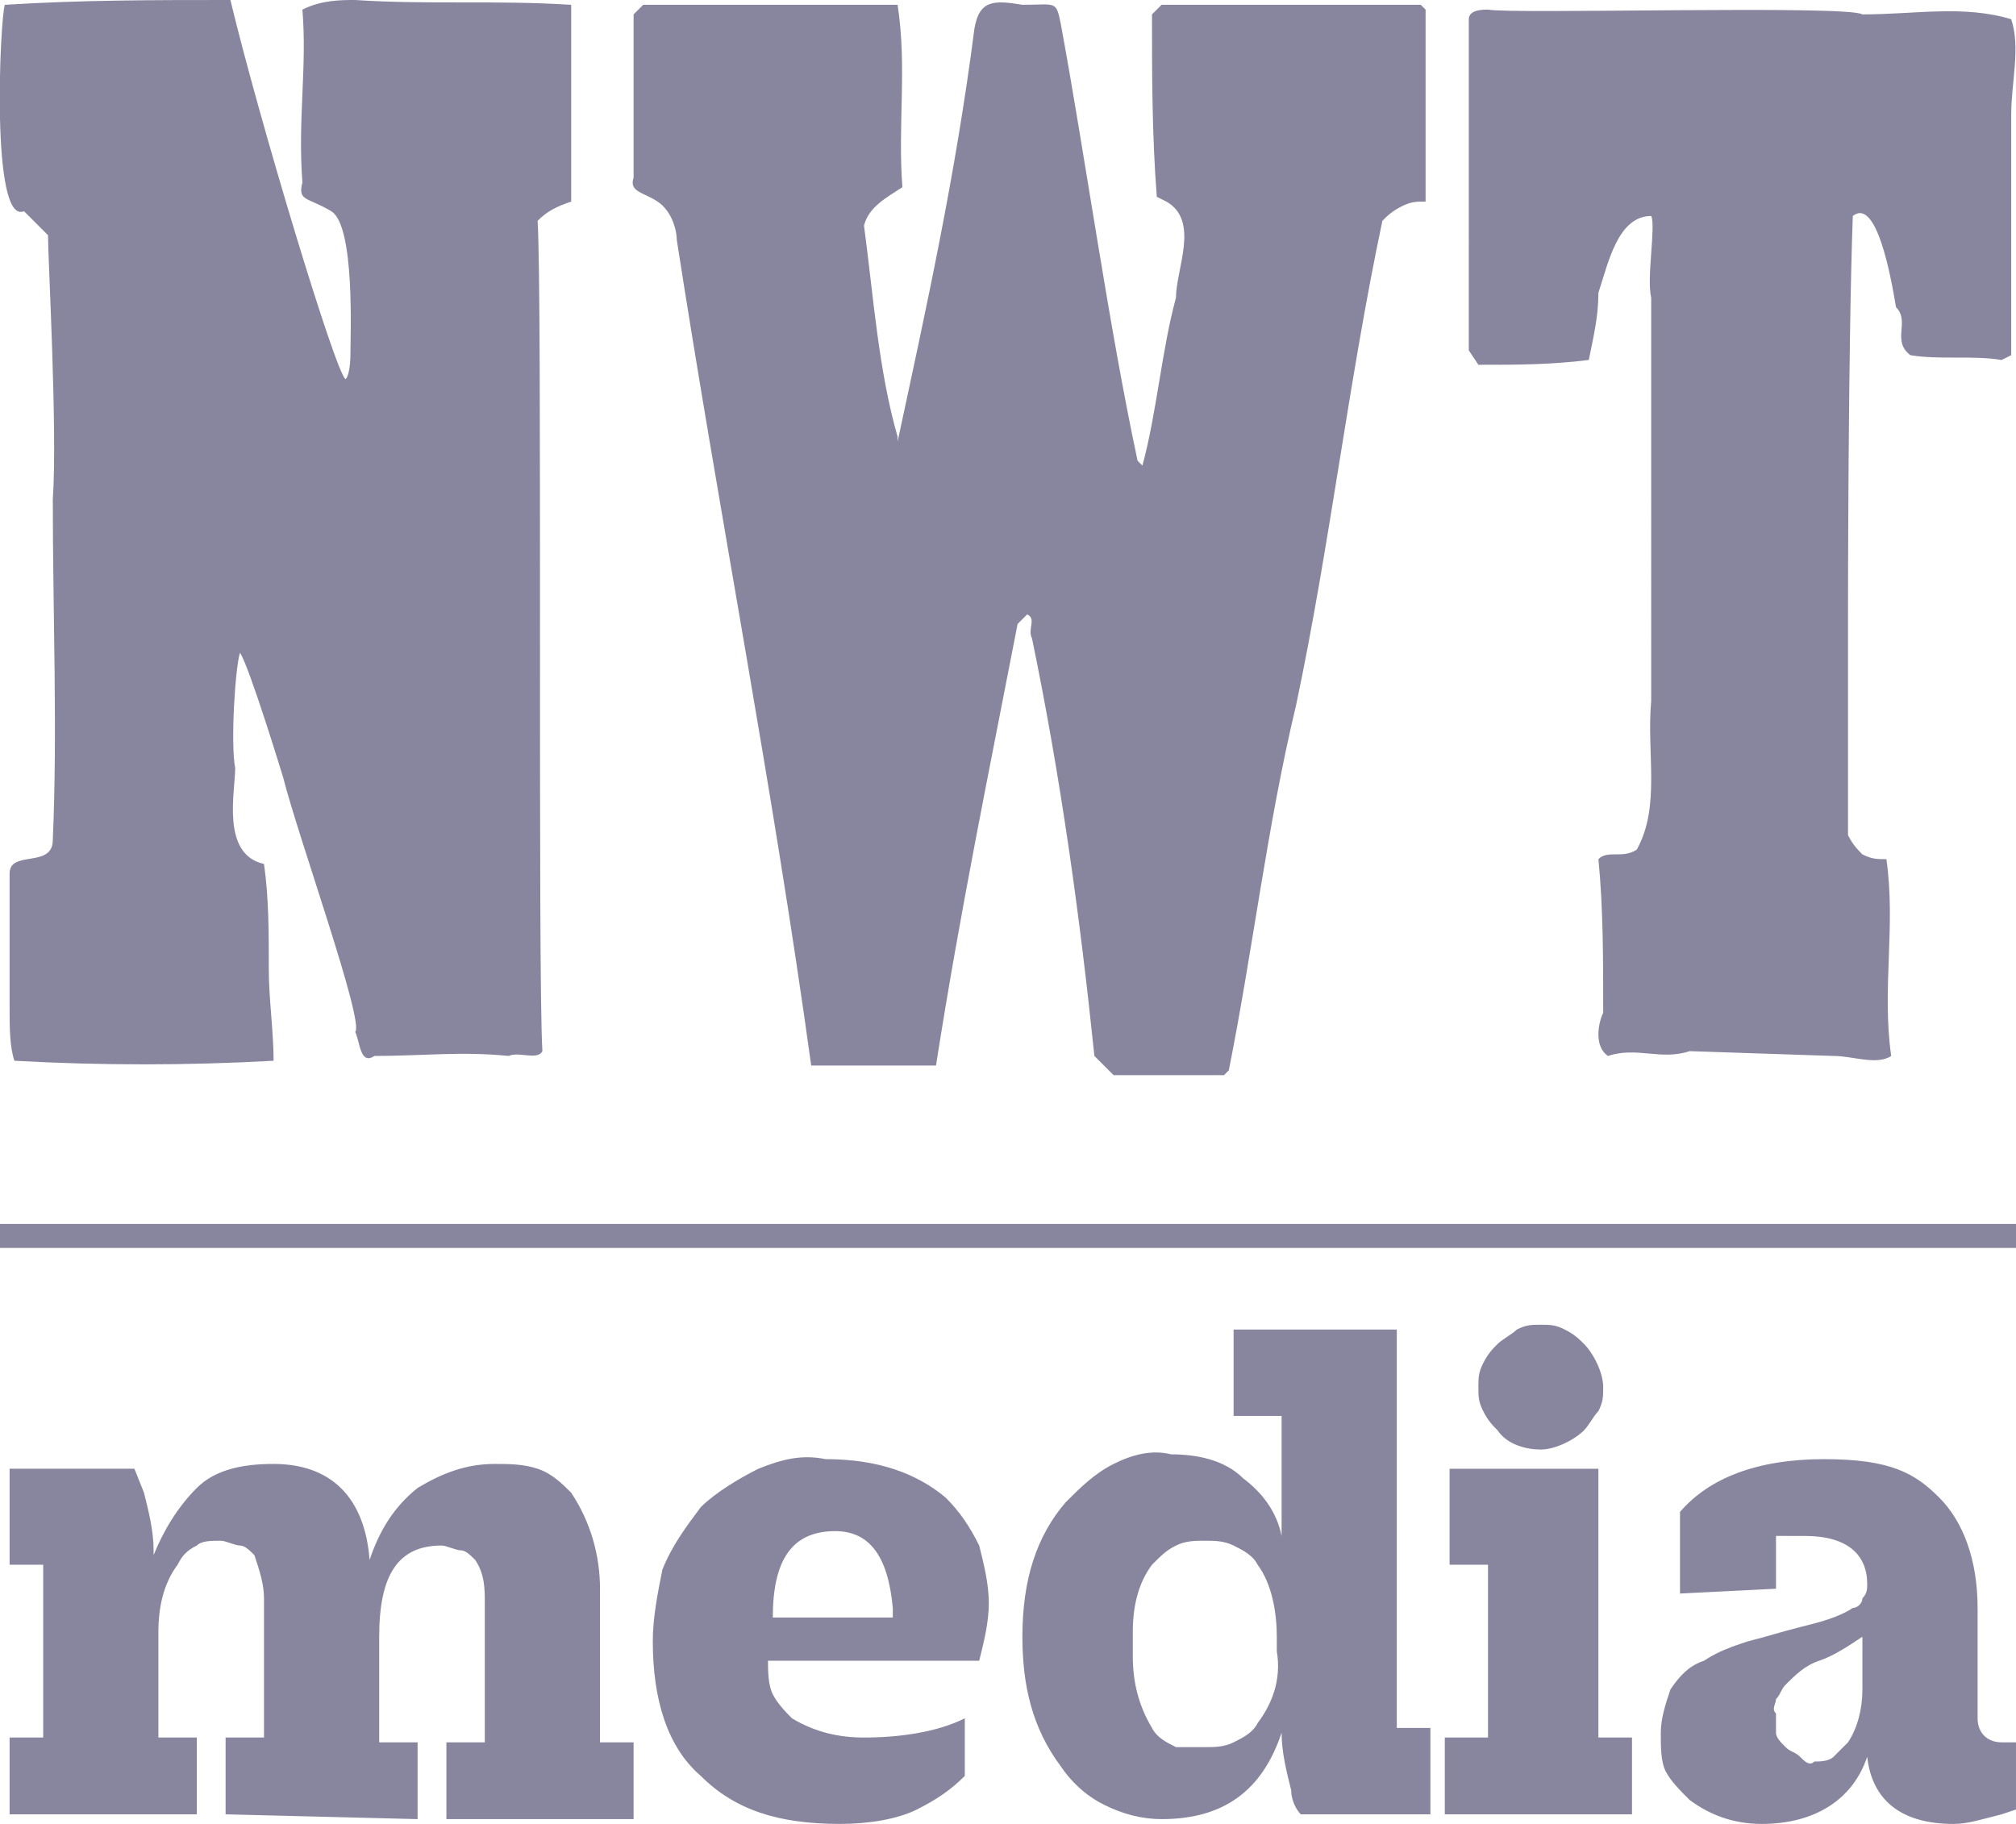 <svg xmlns="http://www.w3.org/2000/svg" xml:space="preserve" viewBox="0 0 42 38"><path d="M11.9.1v4.1c-.3.1-.5.2-.7.4.1 1.5 0 15.7.1 17.3-.1.2-.5 0-.7.1-1-.1-1.8 0-2.8 0-.3.2-.3-.3-.4-.5.2-.2-1.2-4.1-1.5-5.3 0 0-.7-2.3-.9-2.6-.1.3-.2 1.9-.1 2.4 0 .5-.3 1.8.6 2 .1.7.1 1.4.1 2.2 0 .6.1 1.3.1 1.9q-2.7.15-5.4 0c-.1-.3-.1-.7-.1-1.1v-2.8c0-.5.9-.1.9-.7.1-2.3 0-4.7 0-7.1.1-1.4-.1-5-.1-5.5l-.5-.5C-.2 4.7 0 .4.1.1 1.7 0 3.2 0 4.8 0 5.4 2.5 7 7.8 7.2 7.9c.1-.1.1-.5.1-.5 0-.4.1-2.7-.4-3s-.7-.2-.6-.6c-.1-1.3.1-2.4 0-3.6.4-.2.8-.2 1.1-.2 1.5.1 2.9 0 4.5.1m9.4 0c.7 0 .7-.1.8.4.5 2.7 1 6.3 1.6 9.1l.1.1c.3-1.1.4-2.4.7-3.5 0-.6.5-1.6-.2-2l-.2-.1C24 2.8 24 1.6 24 .3l.2-.2h5.4l.1.1v4c-.2 0-.3 0-.5.1s-.3.2-.4.3c-.7 3.3-1.1 6.8-1.8 10.1-.6 2.5-.9 5.1-1.4 7.6l-.1.1h-2.3l-.4-.4c-.3-2.9-.7-5.8-1.3-8.7-.1-.2.1-.4-.1-.5l-.2.2c-.6 3.1-1.2 6-1.7 9.2h-2.6C16.1 16.4 15 10.8 14.1 5c0-.2-.1-.6-.4-.8s-.6-.2-.5-.5V.3l.2-.2h5.3c.2 1.3 0 2.5.1 3.8-.3.2-.7.4-.8.8.2 1.5.3 3 .7 4.4v.1c.6-2.8 1.2-5.5 1.6-8.6.1-.6.4-.6 1-.5m17.5.2c1.1 0 2.1-.2 3.1.1.2.6 0 1.3 0 2v5l-.2.1c-.6-.1-1.3 0-1.9-.1-.4-.3 0-.7-.3-1-.1-.6-.4-2.3-.9-1.9-.1 2.7-.1 8.3-.1 8.3v4.6c.1.2.2.3.3.4.2.1.3.1.5.1.2 1.4-.1 2.7.1 4.1-.3.2-.8 0-1.2 0l-3-.1c-.6.2-1.1-.1-1.7.1-.3-.2-.2-.7-.1-.9 0-1.1 0-2.2-.1-3.2.2-.2.5 0 .8-.2.5-.9.2-2 .3-3.1V6.2c-.1-.4.1-1.5 0-1.7-.7 0-.9 1-1.1 1.6 0 .5-.1.9-.2 1.4-.8.1-1.5.1-2.3.1l-.2-.3V.4c0-.2.3-.2.4-.2.5.1 7.5-.1 7.8.1M42 25.5H0v.5h42zM4.7 37.8v-1.6h.8v-2.9c0-.3-.1-.6-.2-.9-.1-.1-.2-.2-.3-.2s-.3-.1-.4-.1c-.2 0-.4 0-.5.1-.2.1-.3.2-.4.4-.3.4-.4.9-.4 1.4v2.2h.8v1.6H.2v-1.6h.7v-3.6H.2v-2h2.6l.2.5c.1.4.2.8.2 1.2v.1c.2-.5.5-1 .9-1.4s1-.5 1.6-.5c1.2 0 1.9.7 2 2 .2-.6.5-1.1 1-1.5.5-.3 1-.5 1.6-.5.3 0 .6 0 .9.1s.5.3.7.5c.4.6.6 1.3.6 2v3.2h.7v1.6H9.3v-1.6h.8v-2.9c0-.3 0-.6-.2-.9-.1-.1-.2-.2-.3-.2s-.3-.1-.4-.1c-.9 0-1.3.6-1.3 1.9v2.2h.8v1.6zm12.8.2c-1.3 0-2.2-.3-2.9-1-.7-.6-1-1.6-1-2.8 0-.5.1-1 .2-1.5.2-.5.5-.9.8-1.3.3-.3.8-.6 1.2-.8.5-.2.9-.3 1.4-.2 1.1 0 1.9.3 2.5.8.3.3.5.6.7 1 .1.4.2.8.2 1.2s-.1.8-.2 1.2H16c0 .2 0 .5.1.7s.3.4.4.5c.5.3 1 .4 1.5.4.7 0 1.5-.1 2.1-.4V37c-.3.3-.6.5-1 .7s-1 .3-1.6.3m-.1-6.1c-.9 0-1.3.6-1.3 1.8h2.5v-.2c-.1-1.1-.5-1.6-1.2-1.6m12.3 5.9h-2.6c-.1-.1-.2-.3-.2-.5-.1-.4-.2-.8-.2-1.2-.4 1.2-1.2 1.8-2.5 1.8q-.6 0-1.2-.3c-.4-.2-.7-.5-.9-.8-.6-.8-.8-1.7-.8-2.7 0-1.2.3-2.1.9-2.8.3-.3.6-.6 1-.8s.8-.3 1.2-.2c.5 0 1.1.1 1.5.5.4.3.7.7.8 1.2v-2.5h-1v-1.8h3.4V36h.7v1.8zm-4.6-1.4c.2 0 .4 0 .6-.1s.4-.2.5-.4c.3-.4.5-.9.4-1.5v-.3c0-.5-.1-1.1-.4-1.5-.1-.2-.3-.3-.5-.4s-.4-.1-.6-.1-.4 0-.6.1-.3.2-.5.4c-.3.4-.4.9-.4 1.4v.5c0 .5.1 1 .4 1.5.1.2.3.3.5.4zm5.1-3.8v-2h3.1v5.6h.7v1.6h-3.9v-1.6h.9v-3.6zm2.8-2.8c-.2.2-.6.4-.9.4s-.7-.1-.9-.4c-.1-.1-.2-.2-.3-.4s-.1-.3-.1-.5 0-.3.1-.5.2-.3.3-.4.3-.2.4-.3c.2-.1.3-.1.5-.1s.3 0 .5.1.3.2.4.3c.2.2.4.6.4.9 0 .2 0 .3-.1.5-.1.1-.2.3-.3.4m2 3.4v-1.7c.6-.7 1.6-1.1 3-1.1s1.9.3 2.4.8.8 1.3.8 2.3v2.3c0 .3.2.5.5.5h.3v1.4l-.3.1c-.4.1-.7.2-1 .2-1.1 0-1.7-.5-1.8-1.4-.3.9-1.1 1.4-2.2 1.4-.6 0-1.1-.2-1.5-.5-.2-.2-.4-.4-.5-.6s-.1-.5-.1-.8.1-.6.2-.9c.2-.3.4-.5.7-.6.3-.2.6-.3.9-.4.4-.1.7-.2 1.1-.3s.8-.2 1.1-.4c.1 0 .2-.1.2-.2.1-.1.1-.2.1-.3 0-.6-.4-1-1.3-1H37v1.1zm2.8 3.5c.1 0 .3 0 .4-.1l.3-.3c.2-.3.3-.7.3-1.1v-1.1c-.3.2-.6.4-.9.5s-.5.3-.7.5c-.1.1-.1.2-.2.3 0 .1-.1.2 0 .3v.4c0 .1.1.2.2.3s.2.1.3.2.2.2.3.1" style="fill:#88869F"/></svg>